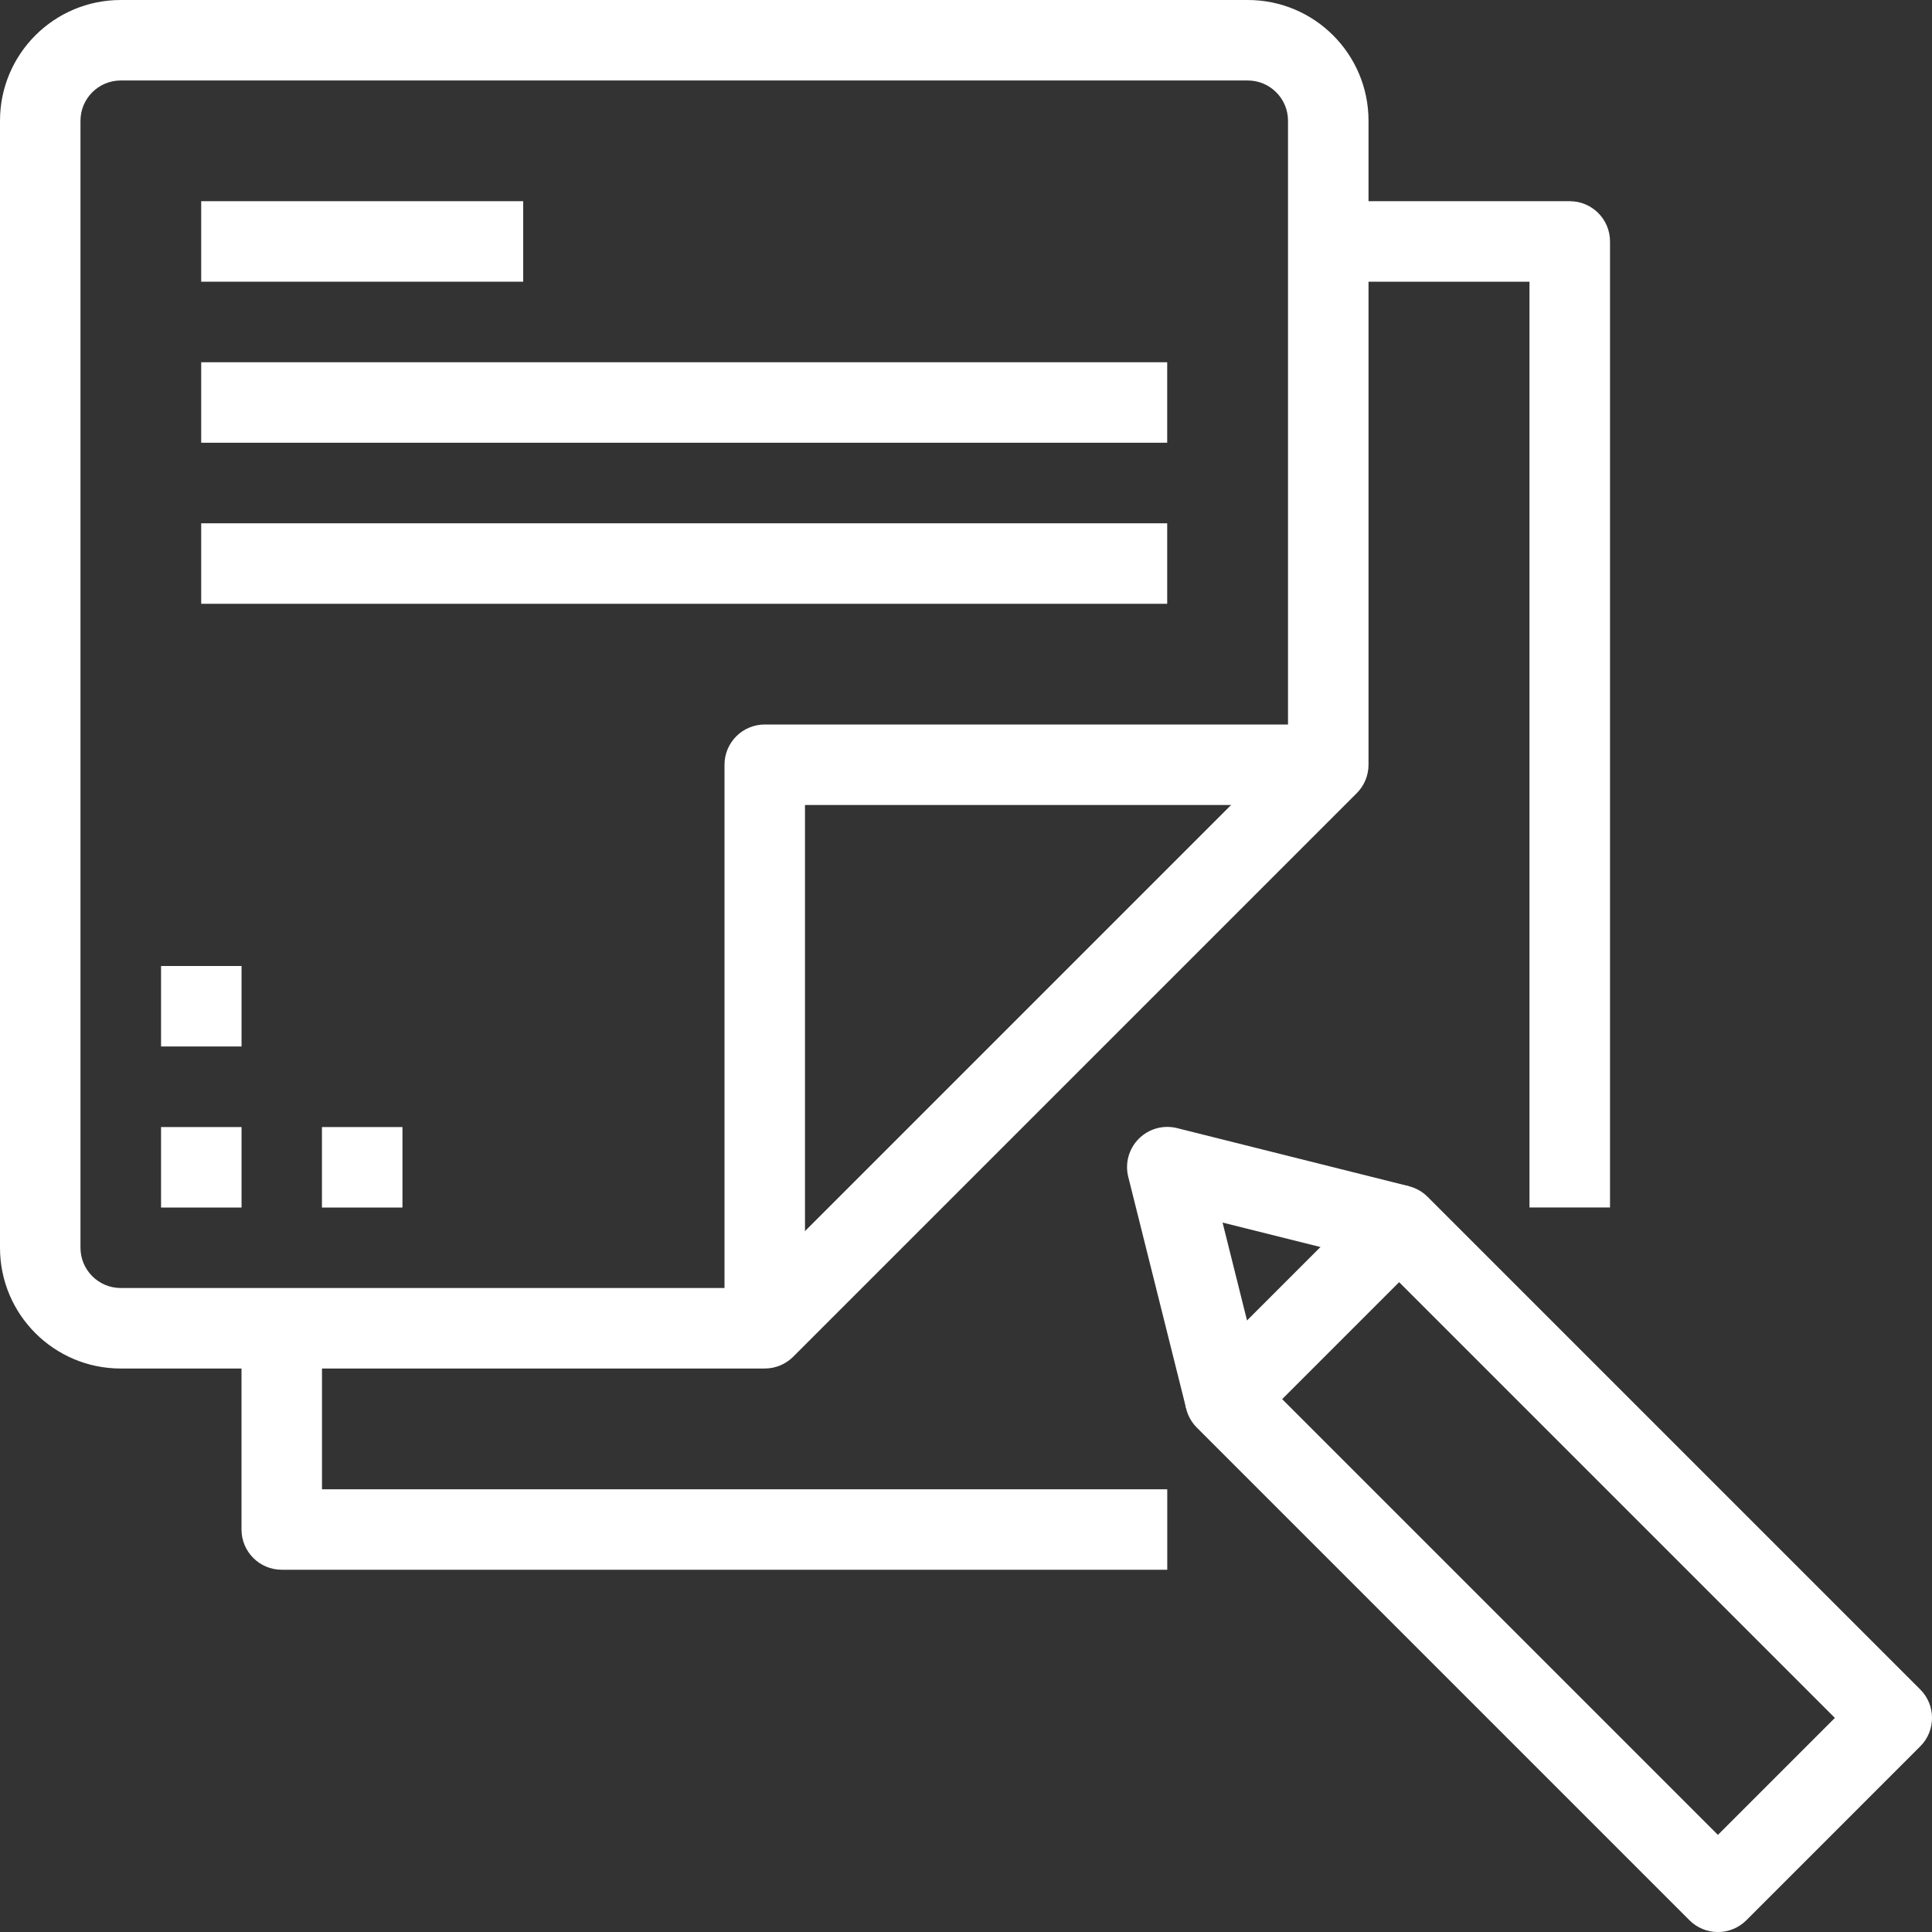 <svg width="100" height="100" viewBox="0 0 100 100" fill="none" xmlns="http://www.w3.org/2000/svg">
<rect x="0" y="0" width="100" height="100" fill="#333333" stroke="none"/>
<path d="M88.919 100.002C88.367 100.002 87.837 99.782 87.446 99.392L61.946 73.892C61.133 73.078 61.133 71.76 61.946 70.946L70.946 61.946C71.76 61.133 73.078 61.133 73.892 61.946L99.392 87.446C100.205 88.26 100.205 89.578 99.392 90.391L90.392 99.392C90.001 99.782 89.472 100.002 88.919 100.002ZM66.365 72.419L88.919 94.973L94.973 88.919L72.419 66.365L66.365 72.419Z" fill="white"/>
<path d="M61.399 72.915L58.399 60.917C58.22 60.208 58.428 59.456 58.947 58.938C59.464 58.421 60.215 58.213 60.926 58.391L72.919 61.395L71.909 65.436L63.28 63.28L65.436 71.909L61.399 72.915Z" fill="white"/>
<path d="M39.584 70.834H6.25C2.798 70.834 0 68.035 0 64.584V6.25C0 2.798 2.798 0 6.25 0H64.584C68.036 0 70.834 2.798 70.834 6.25V39.584C70.834 40.136 70.614 40.666 70.224 41.056L41.056 70.224C40.666 70.614 40.136 70.834 39.584 70.834ZM6.25 4.166C5.1 4.166 4.166 5.1 4.166 6.25V64.584C4.166 65.734 5.1 66.667 6.25 66.667H38.721L66.667 38.721V6.25C66.667 5.1 65.735 4.166 64.584 4.166H6.25Z" fill="white"/>
<path d="M41.666 68.75H37.5V39.584C37.5 38.433 38.433 37.5 39.584 37.5H68.75V41.666H41.666V68.75Z" fill="white"/>
<path d="M60.417 81.25H14.584C13.433 81.25 12.5 80.317 12.5 79.166V68.75H16.666V77.084H60.417V81.25Z" fill="white"/>
<path d="M83.334 62.498H79.166V14.581H68.75V10.414H81.25C82.401 10.414 83.334 11.347 83.334 12.498V62.498Z" fill="white"/>
<path d="M10.414 10.414H27.081V14.581H10.414V10.414Z" fill="white"/>
<path d="M10.414 18.75H60.414V22.916H10.414V18.75Z" fill="white"/>
<path d="M10.414 27.086H60.414V31.252H10.414V27.086Z" fill="white"/>
<path d="M8.336 58.336H12.502V62.502H8.336V58.336Z" fill="white"/>
<path d="M16.664 58.336H20.831V62.502H16.664V58.336Z" fill="white"/>
<path d="M8.336 50H12.502V54.166H8.336V50Z" fill="white"/>
</svg>
